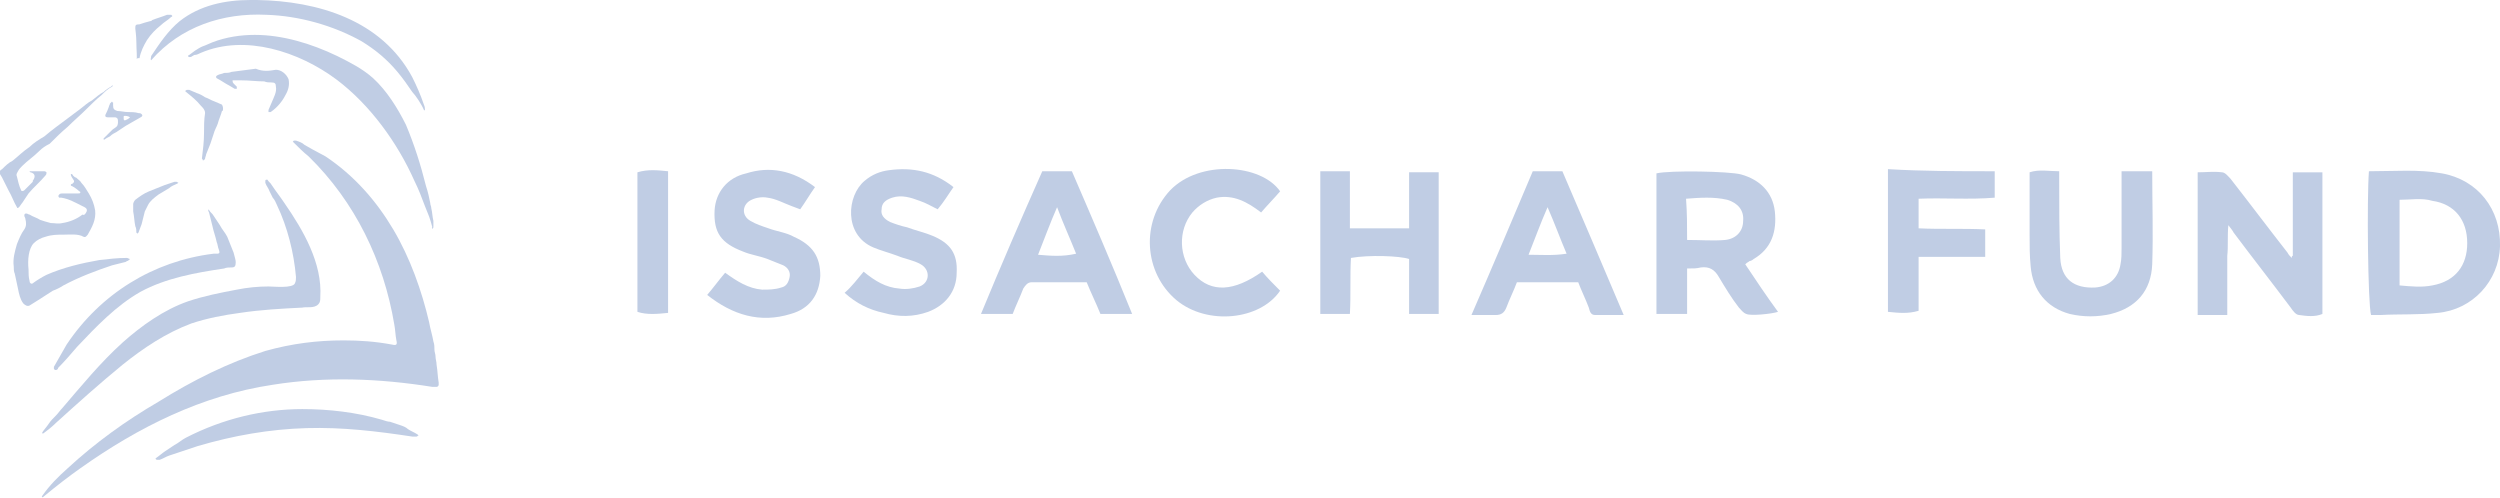 <?xml version="1.0" encoding="UTF-8"?> <!-- Generator: Adobe Illustrator 25.2.0, SVG Export Plug-In . SVG Version: 6.00 Build 0) --> <svg xmlns="http://www.w3.org/2000/svg" xmlns:xlink="http://www.w3.org/1999/xlink" version="1.1" id="Layer_1" x="0px" y="0px" viewBox="0 0 236.5 47.1" style="enable-background:new 0 0 236.5 47.1;" xml:space="preserve"> <style type="text/css"> .st0{fill:#C0CDE4;} </style> <g> <g> <g> <path class="st0" d="M32.5,32.2c1.5,0,3,0.1,4.6,0.4c0,0,0,0,0,0c0.4,0.1,0.5,0,0.4-0.4c-0.1-0.5-0.1-1-0.2-1.5 c-1-6-3.7-11.6-8.1-15.9c-0.5-0.4-1-0.9-1.4-1.3c0,0-0.1-0.1-0.1-0.1c0,0,0.1-0.1,0.1-0.1c0.1,0,0.2,0,0.2,0 c0.3,0.1,0.6,0.2,0.8,0.4c0.2,0.1,0.5,0.3,0.7,0.4c0.4,0.2,0.9,0.5,1.3,0.7c2.7,1.8,4.8,4.2,6.4,6.9c1.6,2.7,2.7,5.8,3.4,8.8 c0.1,0.6,0.3,1.2,0.4,1.8c0.1,0.3,0.1,0.5,0.1,0.8c0,0.2,0.1,0.4,0.1,0.6c0,0.3,0.1,0.5,0.1,0.8c0.1,0.6,0.1,1.1,0.2,1.7 c0,0.1,0,0.1,0,0.2c0,0.1-0.1,0.2-0.2,0.2c-0.1,0-0.2,0-0.4,0c-5-0.8-10.1-1-15.1-0.2c-6.7,1-12.7,4-18.2,7.9 C6.6,45,5.3,46,4.1,47c-0.1,0.1-0.2,0-0.1-0.1c0.7-1,1.5-1.8,2.4-2.6C9,41.9,11.9,39.8,15,38c3.2-2,6.6-3.7,10.1-4.8 C27.6,32.5,30,32.2,32.5,32.2z"></path> <path class="st0" d="M28.6,29.1c-2,0.1-3.9,0.2-5.9,0.5c-1.5,0.2-3.1,0.5-4.6,1c-2.4,0.9-4.5,2.3-6.5,3.9 c-2.2,1.8-4.2,3.6-6.3,5.5c-0.4,0.4-0.8,0.7-1.2,1c0,0-0.1,0-0.2,0C4,41,4,41,4,40.9c0.2-0.3,0.4-0.5,0.6-0.8 c0.2-0.3,0.4-0.5,0.7-0.8c0.2-0.2,0.4-0.5,0.6-0.7c1.8-2.1,3.6-4.3,5.7-6.2c1.8-1.6,3.9-3.1,6.2-3.9c1.5-0.5,3-0.8,4.6-1.1 c1-0.2,2-0.3,3-0.3c0.5,0,2.3,0.2,2.5-0.3c0.1-0.2,0.1-0.4,0.1-0.6c-0.2-2.3-0.8-4.7-1.8-6.8c-0.1-0.2-0.2-0.5-0.4-0.7 c-0.1-0.2-0.2-0.4-0.3-0.6c-0.1-0.3-0.3-0.5-0.4-0.8c0-0.1,0-0.1,0-0.2c0,0,0-0.1,0.1-0.1c0,0,0.1,0,0.1,0 c0.1,0.2,0.3,0.3,0.4,0.5c0.4,0.6,0.8,1.1,1.2,1.7c1.8,2.6,3.6,5.7,3.4,8.9c0,0.3,0,0.5-0.2,0.7C29.7,29.2,29,29,28.6,29.1z"></path> <path class="st0" d="M41,21.5c0-0.2,0-0.4,0-0.6c-0.1-0.4-0.1-0.8-0.2-1.2c0-0.2-0.1-0.3-0.1-0.5c-0.1-0.5-0.2-1-0.4-1.6 c-0.5-2-1.1-3.9-1.9-5.8c-0.8-1.6-1.8-3.2-3.1-4.4c-1-0.9-2.2-1.5-3.4-2.1c-2.5-1.2-5.2-2-7.8-2c-1.3,0-2.7,0.2-4,0.7 c-0.2,0.1-0.5,0.2-0.7,0.3c-0.3,0.1-0.5,0.2-0.8,0.4c-0.2,0.1-0.4,0.3-0.7,0.5c0,0-0.1,0-0.1,0.1c0,0,0,0.1,0.1,0.1 c0.1,0,0.2,0,0.3-0.1c0.1,0,0.1-0.1,0.2-0.1c0.2,0,0.4-0.1,0.6-0.2c4.2-1.8,9.3-0.1,12.8,2.5c3.2,2.4,5.8,6,7.4,9.6 c0.4,0.8,0.7,1.6,1,2.4c0.1,0.3,0.3,0.7,0.4,1c0.1,0.3,0.2,0.6,0.3,1C40.8,21.5,40.9,21.8,41,21.5z"></path> <path class="st0" d="M2.7,25.5c0,0.4,0,0.7,0.1,1.1c0,0.2,0.2,0.3,0.3,0.2C3.5,26.5,4,26.2,4.4,26c1.6-0.7,3.3-1.1,5-1.4 c0.9-0.1,1.7-0.2,2.6-0.2c0.1,0,0.2,0.1,0.3,0.1c-0.1,0.1-0.2,0.2-0.3,0.2c0,0-0.1,0.1-0.2,0.1c-0.4,0.1-0.8,0.2-1.2,0.3 C9.1,25.6,7.5,26.2,6,27c-0.3,0.2-0.7,0.4-1,0.5c-0.5,0.3-0.9,0.6-1.4,0.9c-0.3,0.2-0.5,0.3-0.8,0.5c-0.2,0.1-0.4,0-0.6-0.2 c-0.3-0.4-0.4-0.9-0.5-1.4c-0.1-0.5-0.2-0.9-0.3-1.4c-0.1-0.2-0.1-0.5-0.1-0.7c-0.1-0.7,0.1-1.4,0.3-2.1c0.2-0.5,0.4-1,0.7-1.4 c0.2-0.3,0.2-0.6,0.1-1c0-0.1-0.1-0.2-0.1-0.3c0-0.2,0.1-0.2,0.2-0.2c0.1,0,0.2,0.1,0.3,0.1c0.3,0.2,0.7,0.3,1,0.5 c0.3,0.1,0.6,0.2,1,0.3c0.4,0,0.7,0.1,1.1,0c0.7-0.1,1.4-0.4,1.9-0.8C8,20.4,8.1,20.2,8.2,20c0.1-0.3-0.2-0.4-0.4-0.5 c-0.6-0.3-1.3-0.7-2-0.8c-0.1,0-0.1,0-0.2,0c-0.1-0.1-0.1-0.2,0-0.3c0.1-0.1,0.2-0.1,0.3-0.1c0.5,0,1,0,1.5,0 c0.1,0,0.2,0,0.2-0.1c0,0,0-0.1-0.1-0.1c-0.2-0.2-0.5-0.4-0.7-0.5c-0.1,0-0.1-0.1-0.1-0.1c0,0,0-0.1,0.1-0.1c0,0,0.1,0,0.1-0.1 c0.1,0,0.1-0.1,0.1-0.1c0,0,0-0.1,0-0.1c-0.1-0.2-0.3-0.4-0.3-0.6c0-0.1,0.2,0,0.2,0.1c0.1,0.1,0.2,0.2,0.3,0.2 c0.2,0.2,0.4,0.3,0.5,0.5c0.3,0.3,0.5,0.7,0.7,1c0.3,0.5,0.5,1,0.6,1.6c0.1,0.9-0.3,1.6-0.7,2.3c-0.1,0.1-0.2,0.3-0.4,0.2 c-0.5-0.3-1.3-0.2-1.9-0.2c-0.6,0-1.1,0-1.7,0.2c-0.4,0.1-0.8,0.3-1.1,0.6C2.7,23.5,2.6,24.6,2.7,25.5z"></path> <path class="st0" d="M24.3,0C30.1,0.1,36.1,1.9,39,7.3c0.4,0.8,0.8,1.7,1.1,2.6c0.1,0.2,0.1,0.4,0.1,0.5c0,0-0.1,0.1-0.1,0 c-0.2-0.5-0.8-1.4-1.1-1.7c-0.4-0.6-0.9-1.3-1.4-1.9c-1-1.2-2.1-2.1-3.4-2.9c-2.7-1.5-5.9-2.4-9-2.5c-4.1-0.2-8.1,1.1-10.9,4.3 c-0.1-0.1,0-0.2,0-0.4C15.1,4.1,15.9,2.9,17,2c1.9-1.5,4.3-2,6.7-2C23.9,0,24.1,0,24.3,0z"></path> <path class="st0" d="M28.6,38.7c2.5,0,5.1,0.3,7.5,1c0.3,0.1,0.6,0.2,0.8,0.2c0.3,0.1,0.6,0.2,0.9,0.3c0.3,0.1,0.6,0.2,0.8,0.4 c0.3,0.2,0.6,0.3,0.9,0.5c0,0,0.1,0.1,0.1,0.1c-0.1,0-0.1,0.1-0.2,0.1c-0.1,0-0.3,0-0.4,0c-3.3-0.5-6.6-0.9-10-0.8 c-3.5,0.1-6.9,0.7-10.3,1.7c-0.6,0.2-1.2,0.4-1.8,0.6c-0.3,0.1-0.6,0.2-0.9,0.3c-0.3,0.1-0.6,0.3-0.9,0.4c-0.1,0-0.1,0-0.2,0 c-0.1,0-0.1,0-0.2-0.1c0,0,0.1-0.1,0.1-0.1c0.3-0.2,0.5-0.4,0.8-0.6c0.3-0.2,0.6-0.4,0.9-0.6c0.4-0.2,0.7-0.5,1.1-0.7 C21.1,39.6,24.9,38.7,28.6,38.7z"></path> <path class="st0" d="M22.3,24.8c0,0.4-0.1,0.5-0.4,0.5c-0.2,0-0.5,0-0.7,0.1c-2.7,0.4-5.5,0.9-7.9,2.2c-2.3,1.3-4.2,3.3-6,5.2 c-0.6,0.7-1.2,1.4-1.8,2C5.5,34.9,5.4,35,5.3,35c0,0-0.1,0-0.1,0c0,0-0.1-0.1-0.1-0.1c0-0.1,0-0.1,0-0.2c0.4-0.7,0.8-1.4,1.2-2.1 c3.2-4.8,8.2-7.9,13.9-8.6c0.1,0,0.2,0,0.3,0c0.3,0,0.3-0.1,0.2-0.4c-0.1-0.2-0.1-0.5-0.2-0.7c-0.1-0.5-0.3-1-0.4-1.5 c-0.1-0.4-0.2-0.8-0.3-1.2c0-0.1-0.1-0.2-0.1-0.3c0,0,0-0.1,0-0.1c0,0,0,0,0.1,0.1c0.1,0.2,0.3,0.3,0.4,0.5 c0.2,0.3,0.4,0.6,0.6,0.9c0.2,0.4,0.5,0.7,0.7,1.1c0.2,0.5,0.4,1,0.6,1.5C22.2,24.3,22.3,24.6,22.3,24.8z"></path> <path class="st0" d="M3.6,16.2c0.2,0,0.4,0,0.6,0c0.1,0,0.2,0.1,0.2,0.1c0,0.1,0,0.2-0.1,0.3c-0.5,0.6-1.1,1.1-1.6,1.7 c-0.2,0.3-0.4,0.6-0.6,0.9c-0.1,0.1-0.2,0.3-0.3,0.4c-0.1,0.1-0.2,0.1-0.2,0c-0.3-0.5-0.5-1.1-0.8-1.6c-0.2-0.4-0.4-0.8-0.6-1.2 c-0.1-0.2-0.2-0.3-0.3-0.5C0,16.2,0,16.1,0.2,16c0.3-0.3,0.6-0.6,1-0.8c0.5-0.4,1-0.9,1.6-1.3c0.4-0.4,0.9-0.7,1.4-1 c0.7-0.6,1.4-1.1,2.2-1.7c0.4-0.3,0.8-0.6,1.2-0.9c0.4-0.3,0.7-0.6,1.1-0.8c0.4-0.3,0.7-0.6,1.1-0.8c0.2-0.2,0.5-0.4,0.7-0.5 c0,0,0.1-0.1,0.1-0.1c0,0,0.1,0,0.1,0c0,0-0.1,0.1-0.1,0.1C10.2,8.4,9.9,8.7,9.6,9c-0.5,0.4-1,0.9-1.4,1.3 c-0.6,0.6-1.2,1.1-1.8,1.7c-0.6,0.5-1.1,1-1.7,1.6C4.3,13.8,4,14,3.7,14.3c-0.5,0.5-1.1,0.9-1.6,1.4C2,15.8,1.8,16,1.7,16.2 c-0.1,0.2-0.2,0.3-0.1,0.5C1.7,17.1,1.8,17.6,2,18c0,0.1,0.2,0.1,0.3,0c0.3-0.3,0.5-0.5,0.8-0.8c0,0,0,0,0-0.1 c0.3-0.4,0.2-0.7-0.2-0.8c0,0-0.1,0-0.1-0.1c0,0,0.1,0,0.1,0c0.1,0,0.2,0,0.3,0C3.4,16.2,3.5,16.2,3.6,16.2 C3.6,16.2,3.6,16.2,3.6,16.2z"></path> <path class="st0" d="M26.1,6.6c0.5,0,1,0.4,1.2,0.9C27.4,8,27.3,8.5,27,9c-0.3,0.6-0.8,1.2-1.4,1.6c0,0-0.1,0-0.2,0 c0-0.1,0-0.1,0-0.2c0.1-0.2,0.2-0.5,0.3-0.7c0.2-0.5,0.5-1,0.4-1.5c0-0.3-0.1-0.4-0.4-0.4c-0.2,0-0.5,0-0.7-0.1 c-0.7,0-1.4-0.1-2.2-0.1c-0.2,0-0.5,0-0.7,0c0,0-0.1,0-0.1,0c0,0.1,0,0.2,0.1,0.3c0.1,0.1,0.2,0.2,0.3,0.3c0,0,0,0.1,0,0.2 c-0.1,0-0.1,0-0.2,0c-0.2-0.1-0.3-0.2-0.5-0.3c-0.4-0.2-0.8-0.5-1.2-0.7c-0.1-0.1-0.1-0.2,0.1-0.3c0.2-0.1,0.4-0.1,0.6-0.2 c0.2,0,0.5,0,0.7-0.1c0.8-0.1,1.5-0.2,2.3-0.3C24.9,6.8,25.5,6.7,26.1,6.6z"></path> <path class="st0" d="M21.1,10.3c0,0.1,0,0.2-0.1,0.2c-0.1,0.4-0.3,0.8-0.4,1.2c-0.1,0.3-0.3,0.6-0.4,1c-0.1,0.3-0.2,0.6-0.3,0.9 c-0.1,0.3-0.3,0.7-0.4,1c0,0.1-0.1,0.3-0.1,0.4c0,0.1-0.1,0.1-0.2,0.2c0-0.1-0.1-0.2-0.1-0.2c0.1-0.8,0.2-1.6,0.2-2.4 c0-0.6,0-1.3,0.1-1.9c0-0.3-0.2-0.5-0.4-0.7c-0.4-0.5-0.9-0.9-1.4-1.3c0,0-0.1-0.1-0.1-0.1c0.1,0,0.1-0.1,0.2-0.1 c0.1,0,0.1,0,0.2,0c0.2,0.1,0.5,0.2,0.7,0.3c0.3,0.1,0.5,0.2,0.8,0.4c0.3,0.1,0.6,0.3,0.9,0.4c0.2,0.1,0.5,0.2,0.7,0.3 C21.1,10.1,21.1,10.2,21.1,10.3z"></path> <path class="st0" d="M12.6,19.3c0-0.1,0.1-0.3,0.2-0.4c0.4-0.3,0.8-0.6,1.3-0.8c0.5-0.2,1-0.4,1.5-0.6c0.3-0.1,0.6-0.2,0.9-0.3 c0.1,0,0.2,0,0.2,0c0.1,0,0.1,0.1,0.2,0.1c-0.1,0-0.1,0.1-0.2,0.1c-0.2,0.1-0.5,0.2-0.7,0.4c-0.3,0.2-0.7,0.4-1,0.6 c-0.4,0.3-0.8,0.6-1,1c-0.1,0.2-0.2,0.4-0.3,0.6c-0.1,0.4-0.2,0.8-0.3,1.2c-0.1,0.3-0.2,0.5-0.3,0.8c0,0,0,0-0.1,0.1 c0,0-0.1-0.1-0.1-0.1c0-0.2,0-0.4-0.1-0.6c-0.1-0.5-0.1-0.9-0.2-1.4C12.6,19.8,12.6,19.5,12.6,19.3z"></path> <path class="st0" d="M12.9,4c0-0.6-0.1-1.2-0.1-1.3c0-0.3,0-0.4,0.4-0.4c0.3-0.1,0.6-0.2,1-0.3c0.1,0,0.1,0,0.2-0.1 c0.5-0.2,0.9-0.3,1.4-0.5c0.1,0,0.2,0,0.4,0c0,0,0.1,0.1,0.1,0.1c0,0,0,0.1-0.1,0.1c-0.3,0.3-0.7,0.5-1,0.8 c-0.5,0.4-0.9,0.8-1.3,1.4c-0.3,0.5-0.6,1.1-0.7,1.7c0,0,0,0,0,0C13,5.5,13,5.5,12.9,5.6C13,5.6,12.9,4.7,12.9,4z"></path> <path class="st0" d="M10.6,9.6c0,0.1,0.1,0.1,0.1,0.1c0,0.1,0,0.2,0,0.3c0,0.3,0.1,0.4,0.4,0.5c0.3,0,0.7,0.1,1,0.1 c0.3,0,0.7,0,1,0.1c0.1,0,0.2,0,0.3,0.1c0.1,0.1,0.1,0.2-0.1,0.3c-0.5,0.3-0.9,0.5-1.4,0.8c-0.3,0.2-0.6,0.4-0.9,0.6 c-0.2,0.1-0.4,0.2-0.6,0.4c-0.2,0.1-0.4,0.2-0.5,0.3c0,0-0.1,0-0.1,0c0,0,0-0.1,0-0.1c0.3-0.3,0.5-0.5,0.8-0.8 c0.1-0.1,0.3-0.2,0.4-0.3c0.2-0.1,0.2-0.7,0.1-0.8c0,0-0.1-0.1-0.2-0.1c-0.2,0-0.4,0-0.7,0c-0.2,0-0.3-0.1-0.2-0.3 c0.1-0.2,0.2-0.4,0.3-0.7c0-0.1,0.1-0.2,0.1-0.3C10.5,9.7,10.5,9.7,10.6,9.6z M12.3,11.1C12.3,11.1,12.3,11.1,12.3,11.1 c-0.1-0.1-0.5-0.2-0.6-0.1c0,0.1,0,0.2,0,0.3c0,0,0.1,0.1,0.1,0.1C12,11.3,12.1,11.3,12.3,11.1C12.3,11.2,12.3,11.2,12.3,11.1z"></path> </g> </g> <g> <g> <g> <path class="st0" d="M60.3,16.3c1-0.3,1.9-0.2,2.9-0.1c0,4.5,0,8.9,0,13.4c-1,0.1-2,0.2-2.9-0.1C60.3,25.2,60.3,20.7,60.3,16.3z "></path> <path class="st0" d="M216.9,24.2c0-1.3,0-2.7,0-4c0-1.3,0-2.6,0-3.9c1,0,1.9,0,2.8,0c0,4.5,0,8.9,0,13.4 c-0.7,0.3-1.5,0.2-2.2,0.1c-0.3,0-0.6-0.4-0.8-0.7c-1.8-2.4-3.6-4.7-5.4-7.1c-0.1-0.2-0.2-0.3-0.5-0.7c-0.1,1.1,0,2-0.1,2.9 c0,0.9,0,1.8,0,2.7c0,0.9,0,1.9,0,2.9c-1,0-1.9,0-2.8,0c0-4.5,0-8.9,0-13.5c0.8,0,1.5-0.1,2.3,0c0.3,0,0.6,0.4,0.8,0.6 c1.8,2.3,3.6,4.7,5.4,7c0.1,0.2,0.2,0.3,0.4,0.5C216.8,24.3,216.8,24.2,216.9,24.2z"></path> <path class="st0" d="M159.6,25.4c0,1.5,0,2.8,0,4.3c-1,0-1.9,0-2.9,0c0-4.5,0-8.9,0-13.3c1.3-0.3,6.9-0.2,8,0.1 c1.8,0.5,3,1.7,3.2,3.5c0.2,1.9-0.3,3.5-2,4.5c-0.1,0.1-0.3,0.2-0.4,0.2c-0.1,0.1-0.2,0.1-0.4,0.3c1,1.5,2,3,3.1,4.5 c-0.6,0.2-2.6,0.4-3,0.2c-0.3-0.1-0.5-0.4-0.7-0.6c-0.7-0.9-1.3-1.9-1.9-2.9c-0.4-0.7-0.9-1-1.7-0.9 C160.5,25.4,160.2,25.4,159.6,25.4z M159.6,22.7c1.3,0,2.5,0.1,3.6,0c1-0.1,1.7-0.8,1.7-1.8c0.1-1-0.5-1.7-1.5-2 c-1.3-0.3-2.6-0.2-3.9-0.1C159.6,20.2,159.6,21.3,159.6,22.7z"></path> <path class="st0" d="M224.1,16.2c2.4,0,4.7-0.2,6.9,0.2c3.4,0.6,5.6,3.4,5.5,6.9c-0.1,3.3-2.6,6-5.9,6.3 c-1.8,0.2-3.6,0.1-5.4,0.2c-0.3,0-0.6,0-0.9,0C224,28.7,223.9,18.8,224.1,16.2z M227,18.9c0,2.7,0,5.4,0,8.1 c1.1,0.1,2.1,0.2,3.1,0c2.2-0.4,3.3-1.9,3.3-4c0-2.2-1.2-3.7-3.3-4C229.1,18.7,228.1,18.9,227,18.9z"></path> <path class="st0" d="M136.1,29.7c-1,0-1.8,0-2.8,0c0-1.8,0-3.5,0-5.2c-0.9-0.3-3.8-0.4-5.5-0.1c-0.1,1.7,0,3.5-0.1,5.3 c-1,0-1.9,0-2.8,0c0-4.5,0-8.9,0-13.5c0.5,0,0.9,0,1.4,0c0.4,0,0.9,0,1.4,0c0,1.8,0,3.5,0,5.4c1.9,0,3.7,0,5.6,0 c0-0.9,0-1.8,0-2.6c0-0.9,0-1.7,0-2.7c0.9,0,1.8,0,2.8,0C136.1,20.7,136.1,25.1,136.1,29.7z"></path> <path class="st0" d="M200.7,16.2c1.1,0,2,0,2.9,0c0,3,0.1,5.9,0,8.8c-0.1,2.5-1.5,4.1-3.9,4.7c-1.3,0.3-2.6,0.3-3.9,0 c-2.2-0.6-3.5-2.2-3.7-4.5c-0.1-1-0.1-2-0.1-3.1c0-1.9,0-3.8,0-5.8c0.9-0.3,1.8-0.1,2.8-0.1c0,0.3,0,0.5,0,0.7 c0,2.5,0,5,0.1,7.5c0.1,2,1.3,2.9,3.3,2.8c1.3-0.1,2.2-0.9,2.4-2.2c0.1-0.5,0.1-1,0.1-1.5c0-2,0-4,0-6 C200.7,17.1,200.7,16.7,200.7,16.2z"></path> <path class="st0" d="M143.5,26.7c-0.3,0.8-0.7,1.6-1,2.4c-0.2,0.5-0.5,0.7-1,0.7c-0.7,0-1.4,0-2.3,0c2-4.6,3.9-9.1,5.8-13.6 c0.9,0,1.8,0,2.8,0c1.9,4.4,3.8,8.9,5.8,13.6c-1,0-1.9,0-2.7,0c-0.4,0-0.5-0.3-0.6-0.7c-0.3-0.8-0.7-1.6-1-2.4 C147.3,26.7,145.4,26.7,143.5,26.7z M148.2,24c-0.6-1.4-1.1-2.8-1.8-4.4c-0.7,1.6-1.2,3-1.8,4.5C145.8,24.1,146.9,24.2,148.2,24 z"></path> <path class="st0" d="M107.1,29.7c-1.1,0-2,0-3,0c-0.4-1-0.9-2-1.3-3c-1.8,0-3.5,0-5.2,0c-0.4,0-0.6,0.3-0.8,0.6 c-0.3,0.8-0.7,1.6-1,2.4c-1,0-1.9,0-3,0c1.9-4.6,3.8-9,5.8-13.5c0.9,0,1.7,0,2.8,0C103.3,20.6,105.2,25,107.1,29.7z M100,19.6 c-0.7,1.6-1.2,3-1.8,4.5c1.2,0.1,2.3,0.2,3.6-0.1C101.2,22.5,100.6,21.2,100,19.6z"></path> <path class="st0" d="M77.1,17.7c-0.5,0.7-0.9,1.4-1.4,2.1c-0.3-0.1-0.5-0.2-0.8-0.3c-0.8-0.3-1.5-0.7-2.3-0.8 c-0.5-0.1-1.1,0-1.5,0.2c-0.9,0.4-1,1.5-0.1,2c0.5,0.3,1.1,0.5,1.7,0.7c0.8,0.3,1.7,0.4,2.4,0.8c1.8,0.8,2.5,1.9,2.5,3.7 c-0.1,1.8-1,3.1-2.8,3.6c-2.9,0.9-5.5,0.1-7.9-1.8c0.6-0.7,1.1-1.4,1.7-2.1c1.1,0.8,2.2,1.5,3.5,1.6c0.6,0,1.2,0,1.8-0.2 c0.5-0.1,0.7-0.5,0.8-1c0.1-0.5-0.2-0.9-0.6-1.1c-0.5-0.2-1-0.4-1.5-0.6c-0.8-0.3-1.6-0.4-2.3-0.7c-2.1-0.8-2.8-1.8-2.7-3.9 c0.1-1.7,1.2-3.1,3-3.5C72.8,15.7,75,16.1,77.1,17.7z"></path> <path class="st0" d="M81.7,25.7c1.1,0.9,2.1,1.5,3.4,1.6c0.6,0.1,1.3,0,1.9-0.2c1-0.4,1-1.6,0.1-2.1c-0.7-0.4-1.5-0.5-2.2-0.8 c-0.8-0.3-1.6-0.5-2.3-0.8c-2.8-1.2-2.5-4.9-0.8-6.3c0.7-0.6,1.5-0.9,2.3-1c2.2-0.3,4.2,0.1,6.1,1.6c-0.5,0.7-0.9,1.4-1.5,2.1 c-0.6-0.3-1.1-0.6-1.7-0.8c-0.8-0.3-1.7-0.6-2.6-0.3c-0.6,0.2-1,0.5-1,1.1c-0.1,0.5,0.2,0.9,0.8,1.2c0.5,0.2,1.1,0.4,1.6,0.5 c0.8,0.3,1.7,0.5,2.4,0.8c1.7,0.7,2.4,1.7,2.3,3.5c0,1.8-1.1,3.1-2.7,3.7c-1.4,0.5-2.8,0.5-4.2,0.1c-1.4-0.3-2.6-0.9-3.7-1.9 C80.6,27.1,81.1,26.4,81.7,25.7z"></path> <path class="st0" d="M121.1,18.1c-0.6,0.7-1.2,1.3-1.8,2c-1.3-1-2.6-1.7-4.2-1.4c-0.9,0.2-1.7,0.7-2.3,1.4 c-1.4,1.7-1.3,4.3,0.2,5.9c1.6,1.7,3.7,1.6,6.4-0.3c0.5,0.6,1.1,1.2,1.7,1.8c-1.9,2.8-6.9,3.3-9.8,0.9 c-3.1-2.6-3.4-7.4-0.6-10.4C113.5,15.1,119.3,15.5,121.1,18.1z"></path> <path class="st0" d="M188.7,16.2c0,0.9,0,1.6,0,2.5c-2.4,0.2-4.8,0-7.2,0.1c0,0.9,0,1.8,0,2.8c2.1,0.1,4.1,0,6.3,0.1 c0,0.9,0,1.7,0,2.6c-2.1,0-4.1,0-6.3,0c0,1.8,0,3.4,0,5.1c-1,0.3-1.9,0.2-2.9,0.1c0-4.5,0-8.9,0-13.5 C181.9,16.2,185.2,16.2,188.7,16.2z"></path> </g> </g> </g> </g> </svg> 